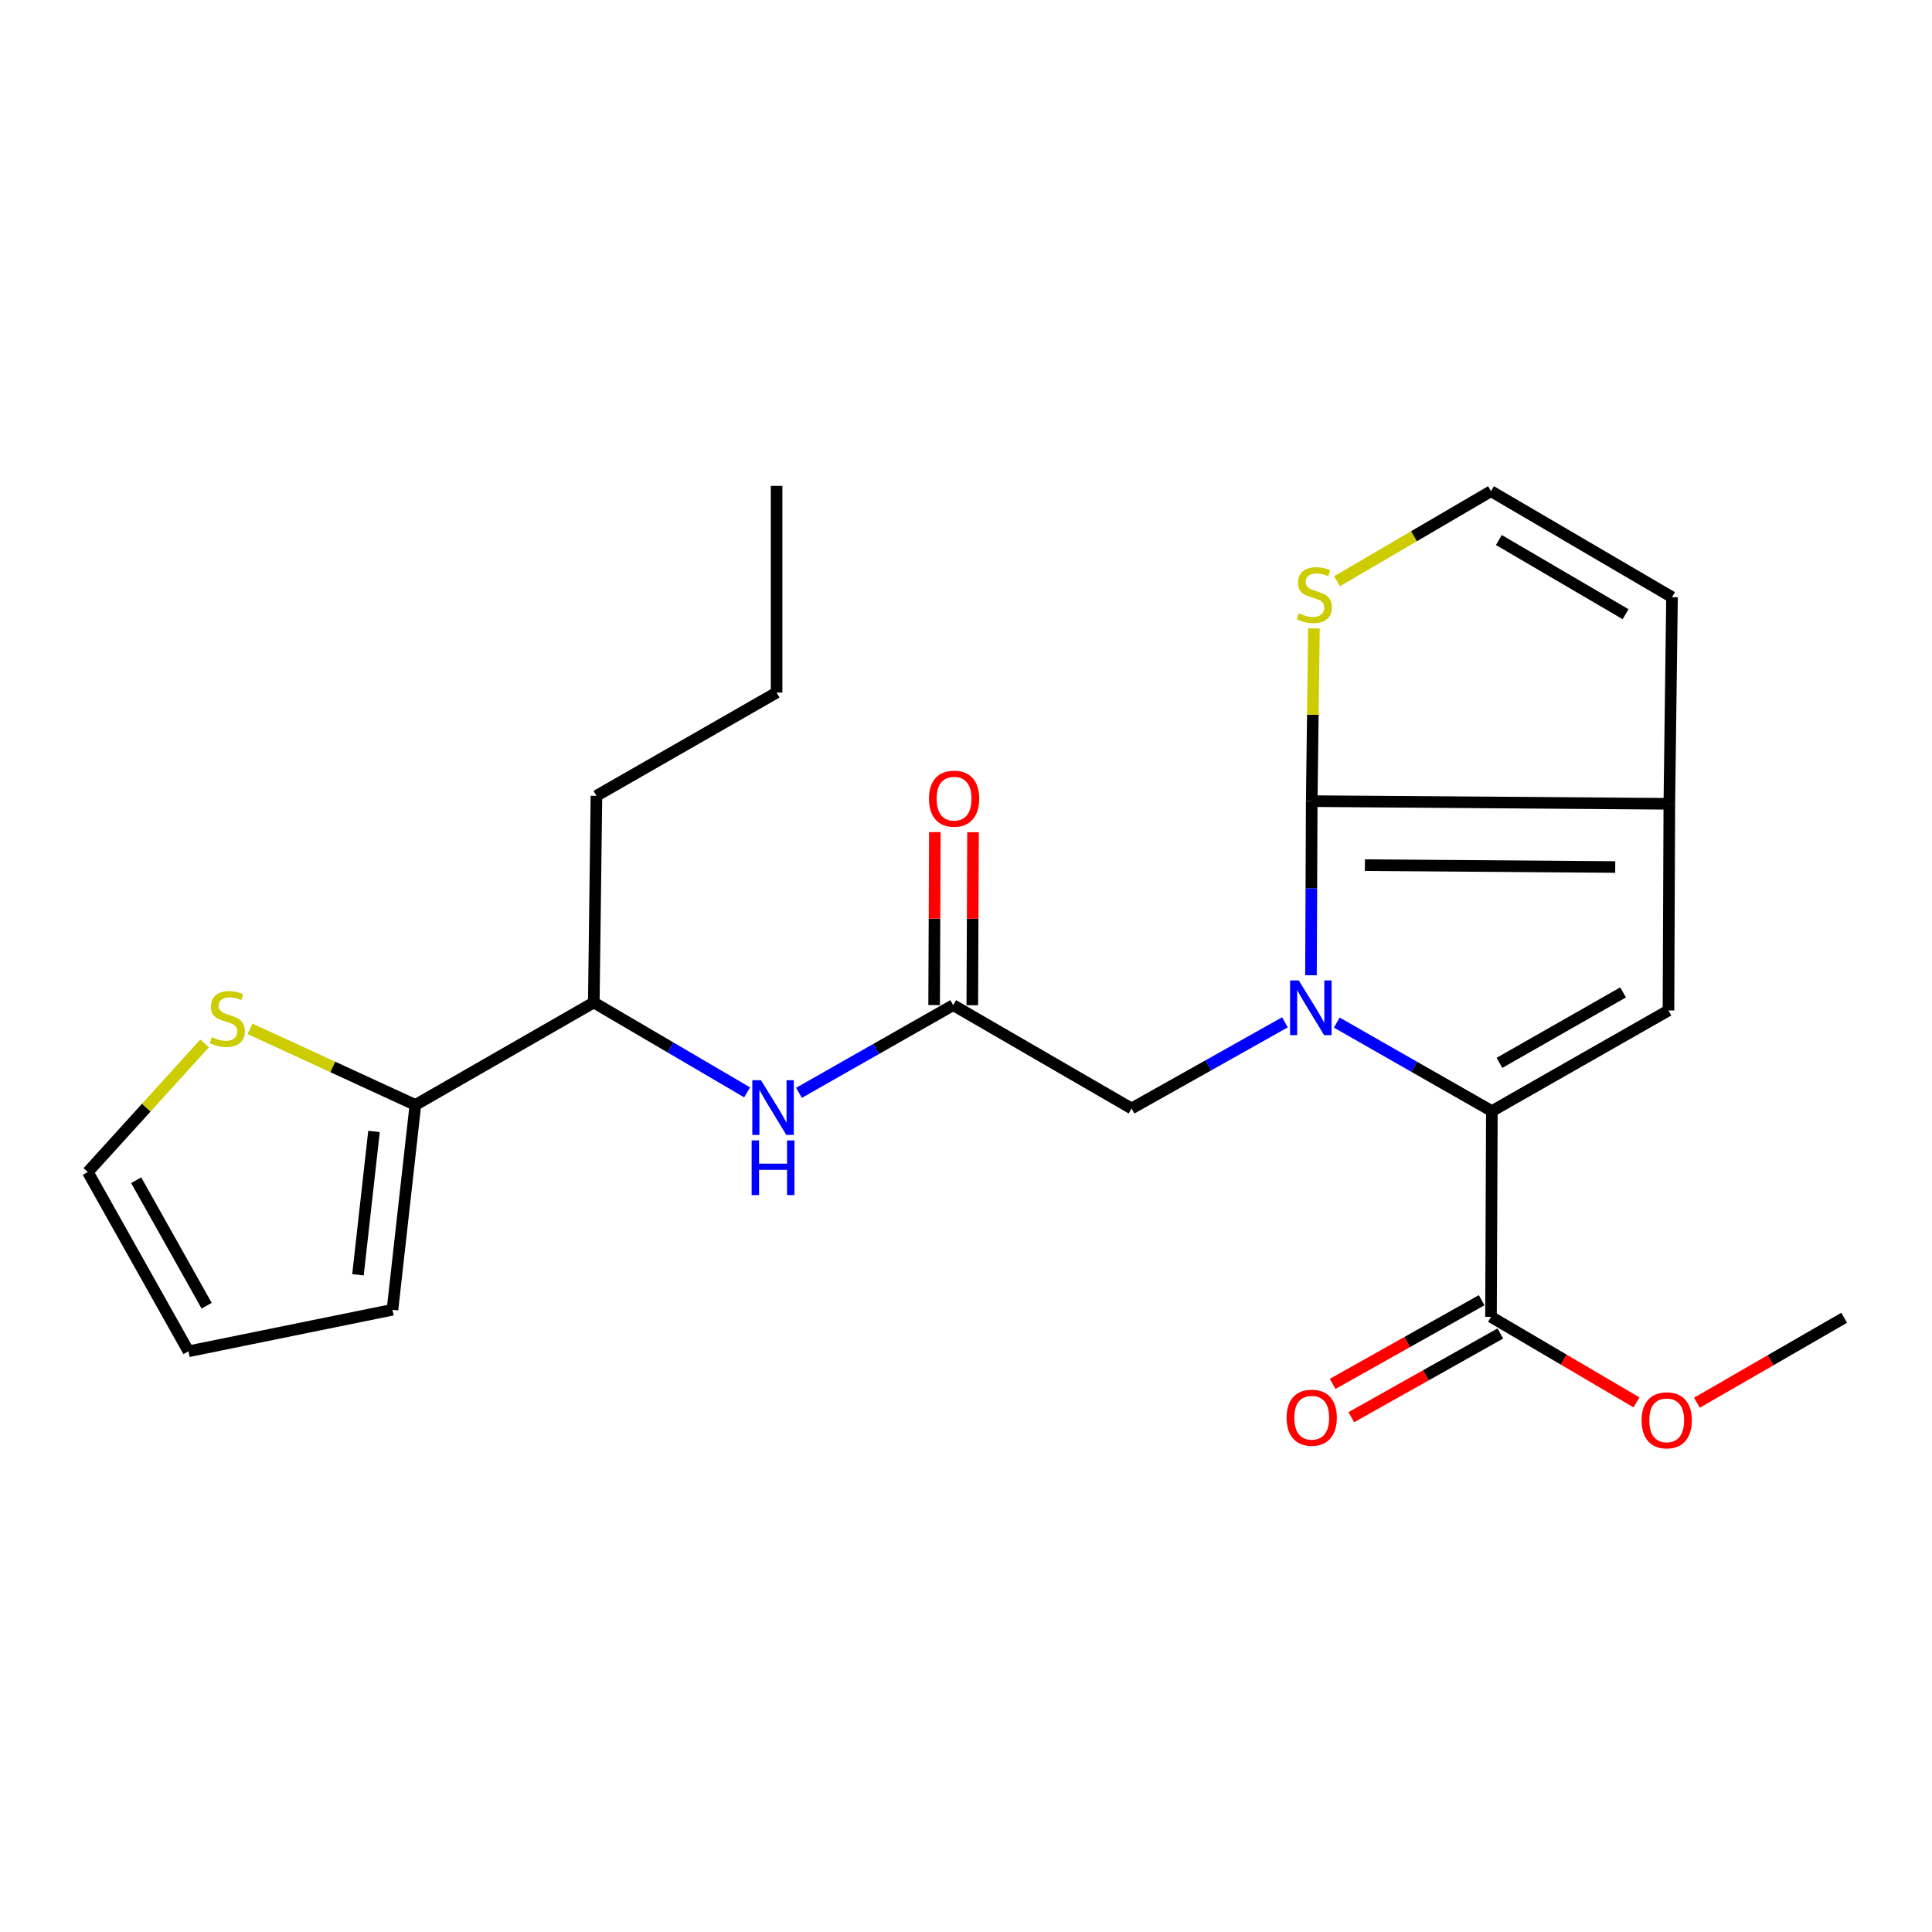 <?xml version='1.0' encoding='iso-8859-1'?>
<svg version='1.1' baseProfile='full'
              xmlns='http://www.w3.org/2000/svg'
                      xmlns:rdkit='http://www.rdkit.org/xml'
                      xmlns:xlink='http://www.w3.org/1999/xlink'
                  xml:space='preserve'
width='1000px' height='1000px' viewBox='0 0 1000 1000'>
<!-- END OF HEADER -->
<rect style='opacity:1.0;fill:#FFFFFF;stroke:none' width='1000' height='1000' x='0' y='0'> </rect>
<path class='bond-0' d='M 678.557,504.794 L 678.751,459.73' style='fill:none;fill-rule:evenodd;stroke:#0000FF;stroke-width:6px;stroke-linecap:butt;stroke-linejoin:miter;stroke-opacity:1' />
<path class='bond-0' d='M 678.751,459.73 L 678.945,414.667' style='fill:none;fill-rule:evenodd;stroke:#000000;stroke-width:6px;stroke-linecap:butt;stroke-linejoin:miter;stroke-opacity:1' />
<path class='bond-1' d='M 691.921,529.297 L 732.054,552.203' style='fill:none;fill-rule:evenodd;stroke:#0000FF;stroke-width:6px;stroke-linecap:butt;stroke-linejoin:miter;stroke-opacity:1' />
<path class='bond-1' d='M 732.054,552.203 L 772.187,575.108' style='fill:none;fill-rule:evenodd;stroke:#000000;stroke-width:6px;stroke-linecap:butt;stroke-linejoin:miter;stroke-opacity:1' />
<path class='bond-7' d='M 665.083,529.153 L 625.388,551.445' style='fill:none;fill-rule:evenodd;stroke:#0000FF;stroke-width:6px;stroke-linecap:butt;stroke-linejoin:miter;stroke-opacity:1' />
<path class='bond-7' d='M 625.388,551.445 L 585.692,573.737' style='fill:none;fill-rule:evenodd;stroke:#000000;stroke-width:6px;stroke-linecap:butt;stroke-linejoin:miter;stroke-opacity:1' />
<path class='bond-2' d='M 678.945,414.667 L 864.047,416.05' style='fill:none;fill-rule:evenodd;stroke:#000000;stroke-width:6px;stroke-linecap:butt;stroke-linejoin:miter;stroke-opacity:1' />
<path class='bond-2' d='M 706.464,447.798 L 836.036,448.766' style='fill:none;fill-rule:evenodd;stroke:#000000;stroke-width:6px;stroke-linecap:butt;stroke-linejoin:miter;stroke-opacity:1' />
<path class='bond-5' d='M 678.945,414.667 L 679.518,369.969' style='fill:none;fill-rule:evenodd;stroke:#000000;stroke-width:6px;stroke-linecap:butt;stroke-linejoin:miter;stroke-opacity:1' />
<path class='bond-5' d='M 679.518,369.969 L 680.092,325.271' style='fill:none;fill-rule:evenodd;stroke:#CCCC00;stroke-width:6px;stroke-linecap:butt;stroke-linejoin:miter;stroke-opacity:1' />
<path class='bond-3' d='M 772.187,575.108 L 863.597,523.011' style='fill:none;fill-rule:evenodd;stroke:#000000;stroke-width:6px;stroke-linecap:butt;stroke-linejoin:miter;stroke-opacity:1' />
<path class='bond-3' d='M 776.117,550.131 L 840.104,513.663' style='fill:none;fill-rule:evenodd;stroke:#000000;stroke-width:6px;stroke-linecap:butt;stroke-linejoin:miter;stroke-opacity:1' />
<path class='bond-4' d='M 772.187,575.108 L 771.737,681.597' style='fill:none;fill-rule:evenodd;stroke:#000000;stroke-width:6px;stroke-linecap:butt;stroke-linejoin:miter;stroke-opacity:1' />
<path class='bond-12' d='M 864.047,416.05 L 865.43,309.089' style='fill:none;fill-rule:evenodd;stroke:#000000;stroke-width:6px;stroke-linecap:butt;stroke-linejoin:miter;stroke-opacity:1' />
<path class='bond-24' d='M 864.047,416.05 L 863.597,523.011' style='fill:none;fill-rule:evenodd;stroke:#000000;stroke-width:6px;stroke-linecap:butt;stroke-linejoin:miter;stroke-opacity:1' />
<path class='bond-16' d='M 766.9,672.986 L 728.334,694.647' style='fill:none;fill-rule:evenodd;stroke:#000000;stroke-width:6px;stroke-linecap:butt;stroke-linejoin:miter;stroke-opacity:1' />
<path class='bond-16' d='M 728.334,694.647 L 689.769,716.309' style='fill:none;fill-rule:evenodd;stroke:#FF0000;stroke-width:6px;stroke-linecap:butt;stroke-linejoin:miter;stroke-opacity:1' />
<path class='bond-16' d='M 776.574,690.209 L 738.009,711.871' style='fill:none;fill-rule:evenodd;stroke:#000000;stroke-width:6px;stroke-linecap:butt;stroke-linejoin:miter;stroke-opacity:1' />
<path class='bond-16' d='M 738.009,711.871 L 699.443,733.533' style='fill:none;fill-rule:evenodd;stroke:#FF0000;stroke-width:6px;stroke-linecap:butt;stroke-linejoin:miter;stroke-opacity:1' />
<path class='bond-19' d='M 771.737,681.597 L 809.393,703.74' style='fill:none;fill-rule:evenodd;stroke:#000000;stroke-width:6px;stroke-linecap:butt;stroke-linejoin:miter;stroke-opacity:1' />
<path class='bond-19' d='M 809.393,703.74 L 847.048,725.882' style='fill:none;fill-rule:evenodd;stroke:#FF0000;stroke-width:6px;stroke-linecap:butt;stroke-linejoin:miter;stroke-opacity:1' />
<path class='bond-11' d='M 692.045,300.856 L 731.891,277.547' style='fill:none;fill-rule:evenodd;stroke:#CCCC00;stroke-width:6px;stroke-linecap:butt;stroke-linejoin:miter;stroke-opacity:1' />
<path class='bond-11' d='M 731.891,277.547 L 771.737,254.237' style='fill:none;fill-rule:evenodd;stroke:#000000;stroke-width:6px;stroke-linecap:butt;stroke-linejoin:miter;stroke-opacity:1' />
<path class='bond-6' d='M 493.382,520.267 L 585.692,573.737' style='fill:none;fill-rule:evenodd;stroke:#000000;stroke-width:6px;stroke-linecap:butt;stroke-linejoin:miter;stroke-opacity:1' />
<path class='bond-9' d='M 493.382,520.267 L 453.466,542.957' style='fill:none;fill-rule:evenodd;stroke:#000000;stroke-width:6px;stroke-linecap:butt;stroke-linejoin:miter;stroke-opacity:1' />
<path class='bond-9' d='M 453.466,542.957 L 413.551,565.646' style='fill:none;fill-rule:evenodd;stroke:#0000FF;stroke-width:6px;stroke-linecap:butt;stroke-linejoin:miter;stroke-opacity:1' />
<path class='bond-17' d='M 503.259,520.309 L 503.448,475.545' style='fill:none;fill-rule:evenodd;stroke:#000000;stroke-width:6px;stroke-linecap:butt;stroke-linejoin:miter;stroke-opacity:1' />
<path class='bond-17' d='M 503.448,475.545 L 503.636,430.782' style='fill:none;fill-rule:evenodd;stroke:#FF0000;stroke-width:6px;stroke-linecap:butt;stroke-linejoin:miter;stroke-opacity:1' />
<path class='bond-17' d='M 483.505,520.226 L 483.693,475.462' style='fill:none;fill-rule:evenodd;stroke:#000000;stroke-width:6px;stroke-linecap:butt;stroke-linejoin:miter;stroke-opacity:1' />
<path class='bond-17' d='M 483.693,475.462 L 483.882,430.699' style='fill:none;fill-rule:evenodd;stroke:#FF0000;stroke-width:6px;stroke-linecap:butt;stroke-linejoin:miter;stroke-opacity:1' />
<path class='bond-8' d='M 214.994,571.915 L 307.347,518.884' style='fill:none;fill-rule:evenodd;stroke:#000000;stroke-width:6px;stroke-linecap:butt;stroke-linejoin:miter;stroke-opacity:1' />
<path class='bond-10' d='M 214.994,571.915 L 172.205,552.221' style='fill:none;fill-rule:evenodd;stroke:#000000;stroke-width:6px;stroke-linecap:butt;stroke-linejoin:miter;stroke-opacity:1' />
<path class='bond-10' d='M 172.205,552.221 L 129.417,532.527' style='fill:none;fill-rule:evenodd;stroke:#CCCC00;stroke-width:6px;stroke-linecap:butt;stroke-linejoin:miter;stroke-opacity:1' />
<path class='bond-14' d='M 214.994,571.915 L 203.141,677.932' style='fill:none;fill-rule:evenodd;stroke:#000000;stroke-width:6px;stroke-linecap:butt;stroke-linejoin:miter;stroke-opacity:1' />
<path class='bond-14' d='M 193.584,585.622 L 185.287,659.834' style='fill:none;fill-rule:evenodd;stroke:#000000;stroke-width:6px;stroke-linecap:butt;stroke-linejoin:miter;stroke-opacity:1' />
<path class='bond-13' d='M 386.7,565.403 L 347.024,542.144' style='fill:none;fill-rule:evenodd;stroke:#0000FF;stroke-width:6px;stroke-linecap:butt;stroke-linejoin:miter;stroke-opacity:1' />
<path class='bond-13' d='M 347.024,542.144 L 307.347,518.884' style='fill:none;fill-rule:evenodd;stroke:#000000;stroke-width:6px;stroke-linecap:butt;stroke-linejoin:miter;stroke-opacity:1' />
<path class='bond-15' d='M 105.893,540.074 L 75.674,573.356' style='fill:none;fill-rule:evenodd;stroke:#CCCC00;stroke-width:6px;stroke-linecap:butt;stroke-linejoin:miter;stroke-opacity:1' />
<path class='bond-15' d='M 75.674,573.356 L 45.455,606.639' style='fill:none;fill-rule:evenodd;stroke:#000000;stroke-width:6px;stroke-linecap:butt;stroke-linejoin:miter;stroke-opacity:1' />
<path class='bond-25' d='M 771.737,254.237 L 865.43,309.089' style='fill:none;fill-rule:evenodd;stroke:#000000;stroke-width:6px;stroke-linecap:butt;stroke-linejoin:miter;stroke-opacity:1' />
<path class='bond-25' d='M 775.81,279.513 L 841.395,317.909' style='fill:none;fill-rule:evenodd;stroke:#000000;stroke-width:6px;stroke-linecap:butt;stroke-linejoin:miter;stroke-opacity:1' />
<path class='bond-20' d='M 307.347,518.884 L 308.719,411.923' style='fill:none;fill-rule:evenodd;stroke:#000000;stroke-width:6px;stroke-linecap:butt;stroke-linejoin:miter;stroke-opacity:1' />
<path class='bond-18' d='M 203.141,677.932 L 97.552,699.432' style='fill:none;fill-rule:evenodd;stroke:#000000;stroke-width:6px;stroke-linecap:butt;stroke-linejoin:miter;stroke-opacity:1' />
<path class='bond-26' d='M 45.455,606.639 L 97.552,699.432' style='fill:none;fill-rule:evenodd;stroke:#000000;stroke-width:6px;stroke-linecap:butt;stroke-linejoin:miter;stroke-opacity:1' />
<path class='bond-26' d='M 70.495,610.887 L 106.963,675.842' style='fill:none;fill-rule:evenodd;stroke:#000000;stroke-width:6px;stroke-linecap:butt;stroke-linejoin:miter;stroke-opacity:1' />
<path class='bond-21' d='M 878.337,726.046 L 916.441,704.058' style='fill:none;fill-rule:evenodd;stroke:#FF0000;stroke-width:6px;stroke-linecap:butt;stroke-linejoin:miter;stroke-opacity:1' />
<path class='bond-21' d='M 916.441,704.058 L 954.545,682.069' style='fill:none;fill-rule:evenodd;stroke:#000000;stroke-width:6px;stroke-linecap:butt;stroke-linejoin:miter;stroke-opacity:1' />
<path class='bond-22' d='M 308.719,411.923 L 401.962,358.465' style='fill:none;fill-rule:evenodd;stroke:#000000;stroke-width:6px;stroke-linecap:butt;stroke-linejoin:miter;stroke-opacity:1' />
<path class='bond-23' d='M 401.962,358.465 L 401.962,251.504' style='fill:none;fill-rule:evenodd;stroke:#000000;stroke-width:6px;stroke-linecap:butt;stroke-linejoin:miter;stroke-opacity:1' />
<path  class='atom-0' d='M 672.224 507.468
L 681.504 522.468
Q 682.424 523.948, 683.904 526.628
Q 685.384 529.308, 685.464 529.468
L 685.464 507.468
L 689.224 507.468
L 689.224 535.788
L 685.344 535.788
L 675.384 519.388
Q 674.224 517.468, 672.984 515.268
Q 671.784 513.068, 671.424 512.388
L 671.424 535.788
L 667.744 535.788
L 667.744 507.468
L 672.224 507.468
' fill='#0000FF'/>
<path  class='atom-6' d='M 672.317 317.437
Q 672.637 317.557, 673.957 318.117
Q 675.277 318.677, 676.717 319.037
Q 678.197 319.357, 679.637 319.357
Q 682.317 319.357, 683.877 318.077
Q 685.437 316.757, 685.437 314.477
Q 685.437 312.917, 684.637 311.957
Q 683.877 310.997, 682.677 310.477
Q 681.477 309.957, 679.477 309.357
Q 676.957 308.597, 675.437 307.877
Q 673.957 307.157, 672.877 305.637
Q 671.837 304.117, 671.837 301.557
Q 671.837 297.997, 674.237 295.797
Q 676.677 293.597, 681.477 293.597
Q 684.757 293.597, 688.477 295.157
L 687.557 298.237
Q 684.157 296.837, 681.597 296.837
Q 678.837 296.837, 677.317 297.997
Q 675.797 299.117, 675.837 301.077
Q 675.837 302.597, 676.597 303.517
Q 677.397 304.437, 678.517 304.957
Q 679.677 305.477, 681.597 306.077
Q 684.157 306.877, 685.677 307.677
Q 687.197 308.477, 688.277 310.117
Q 689.397 311.717, 689.397 314.477
Q 689.397 318.397, 686.757 320.517
Q 684.157 322.597, 679.797 322.597
Q 677.277 322.597, 675.357 322.037
Q 673.477 321.517, 671.237 320.597
L 672.317 317.437
' fill='#CCCC00'/>
<path  class='atom-10' d='M 393.869 559.116
L 403.149 574.116
Q 404.069 575.596, 405.549 578.276
Q 407.029 580.956, 407.109 581.116
L 407.109 559.116
L 410.869 559.116
L 410.869 587.436
L 406.989 587.436
L 397.029 571.036
Q 395.869 569.116, 394.629 566.916
Q 393.429 564.716, 393.069 564.036
L 393.069 587.436
L 389.389 587.436
L 389.389 559.116
L 393.869 559.116
' fill='#0000FF'/>
<path  class='atom-10' d='M 389.049 590.268
L 392.889 590.268
L 392.889 602.308
L 407.369 602.308
L 407.369 590.268
L 411.209 590.268
L 411.209 618.588
L 407.369 618.588
L 407.369 605.508
L 392.889 605.508
L 392.889 618.588
L 389.049 618.588
L 389.049 590.268
' fill='#0000FF'/>
<path  class='atom-11' d='M 109.658 536.835
Q 109.978 536.955, 111.298 537.515
Q 112.618 538.075, 114.058 538.435
Q 115.538 538.755, 116.978 538.755
Q 119.658 538.755, 121.218 537.475
Q 122.778 536.155, 122.778 533.875
Q 122.778 532.315, 121.978 531.355
Q 121.218 530.395, 120.018 529.875
Q 118.818 529.355, 116.818 528.755
Q 114.298 527.995, 112.778 527.275
Q 111.298 526.555, 110.218 525.035
Q 109.178 523.515, 109.178 520.955
Q 109.178 517.395, 111.578 515.195
Q 114.018 512.995, 118.818 512.995
Q 122.098 512.995, 125.818 514.555
L 124.898 517.635
Q 121.498 516.235, 118.938 516.235
Q 116.178 516.235, 114.658 517.395
Q 113.138 518.515, 113.178 520.475
Q 113.178 521.995, 113.938 522.915
Q 114.738 523.835, 115.858 524.355
Q 117.018 524.875, 118.938 525.475
Q 121.498 526.275, 123.018 527.075
Q 124.538 527.875, 125.618 529.515
Q 126.738 531.115, 126.738 533.875
Q 126.738 537.795, 124.098 539.915
Q 121.498 541.995, 117.138 541.995
Q 114.618 541.995, 112.698 541.435
Q 110.818 540.915, 108.578 539.995
L 109.658 536.835
' fill='#CCCC00'/>
<path  class='atom-17' d='M 665.945 733.797
Q 665.945 726.997, 669.305 723.197
Q 672.665 719.397, 678.945 719.397
Q 685.225 719.397, 688.585 723.197
Q 691.945 726.997, 691.945 733.797
Q 691.945 740.677, 688.545 744.597
Q 685.145 748.477, 678.945 748.477
Q 672.705 748.477, 669.305 744.597
Q 665.945 740.717, 665.945 733.797
M 678.945 745.277
Q 683.265 745.277, 685.585 742.397
Q 687.945 739.477, 687.945 733.797
Q 687.945 728.237, 685.585 725.437
Q 683.265 722.597, 678.945 722.597
Q 674.625 722.597, 672.265 725.397
Q 669.945 728.197, 669.945 733.797
Q 669.945 739.517, 672.265 742.397
Q 674.625 745.277, 678.945 745.277
' fill='#FF0000'/>
<path  class='atom-18' d='M 480.832 413.386
Q 480.832 406.586, 484.192 402.786
Q 487.552 398.986, 493.832 398.986
Q 500.112 398.986, 503.472 402.786
Q 506.832 406.586, 506.832 413.386
Q 506.832 420.266, 503.432 424.186
Q 500.032 428.066, 493.832 428.066
Q 487.592 428.066, 484.192 424.186
Q 480.832 420.306, 480.832 413.386
M 493.832 424.866
Q 498.152 424.866, 500.472 421.986
Q 502.832 419.066, 502.832 413.386
Q 502.832 407.826, 500.472 405.026
Q 498.152 402.186, 493.832 402.186
Q 489.512 402.186, 487.152 404.986
Q 484.832 407.786, 484.832 413.386
Q 484.832 419.106, 487.152 421.986
Q 489.512 424.866, 493.832 424.866
' fill='#FF0000'/>
<path  class='atom-20' d='M 849.686 735.158
Q 849.686 728.358, 853.046 724.558
Q 856.406 720.758, 862.686 720.758
Q 868.966 720.758, 872.326 724.558
Q 875.686 728.358, 875.686 735.158
Q 875.686 742.038, 872.286 745.958
Q 868.886 749.838, 862.686 749.838
Q 856.446 749.838, 853.046 745.958
Q 849.686 742.078, 849.686 735.158
M 862.686 746.638
Q 867.006 746.638, 869.326 743.758
Q 871.686 740.838, 871.686 735.158
Q 871.686 729.598, 869.326 726.798
Q 867.006 723.958, 862.686 723.958
Q 858.366 723.958, 856.006 726.758
Q 853.686 729.558, 853.686 735.158
Q 853.686 740.878, 856.006 743.758
Q 858.366 746.638, 862.686 746.638
' fill='#FF0000'/>
</svg>
